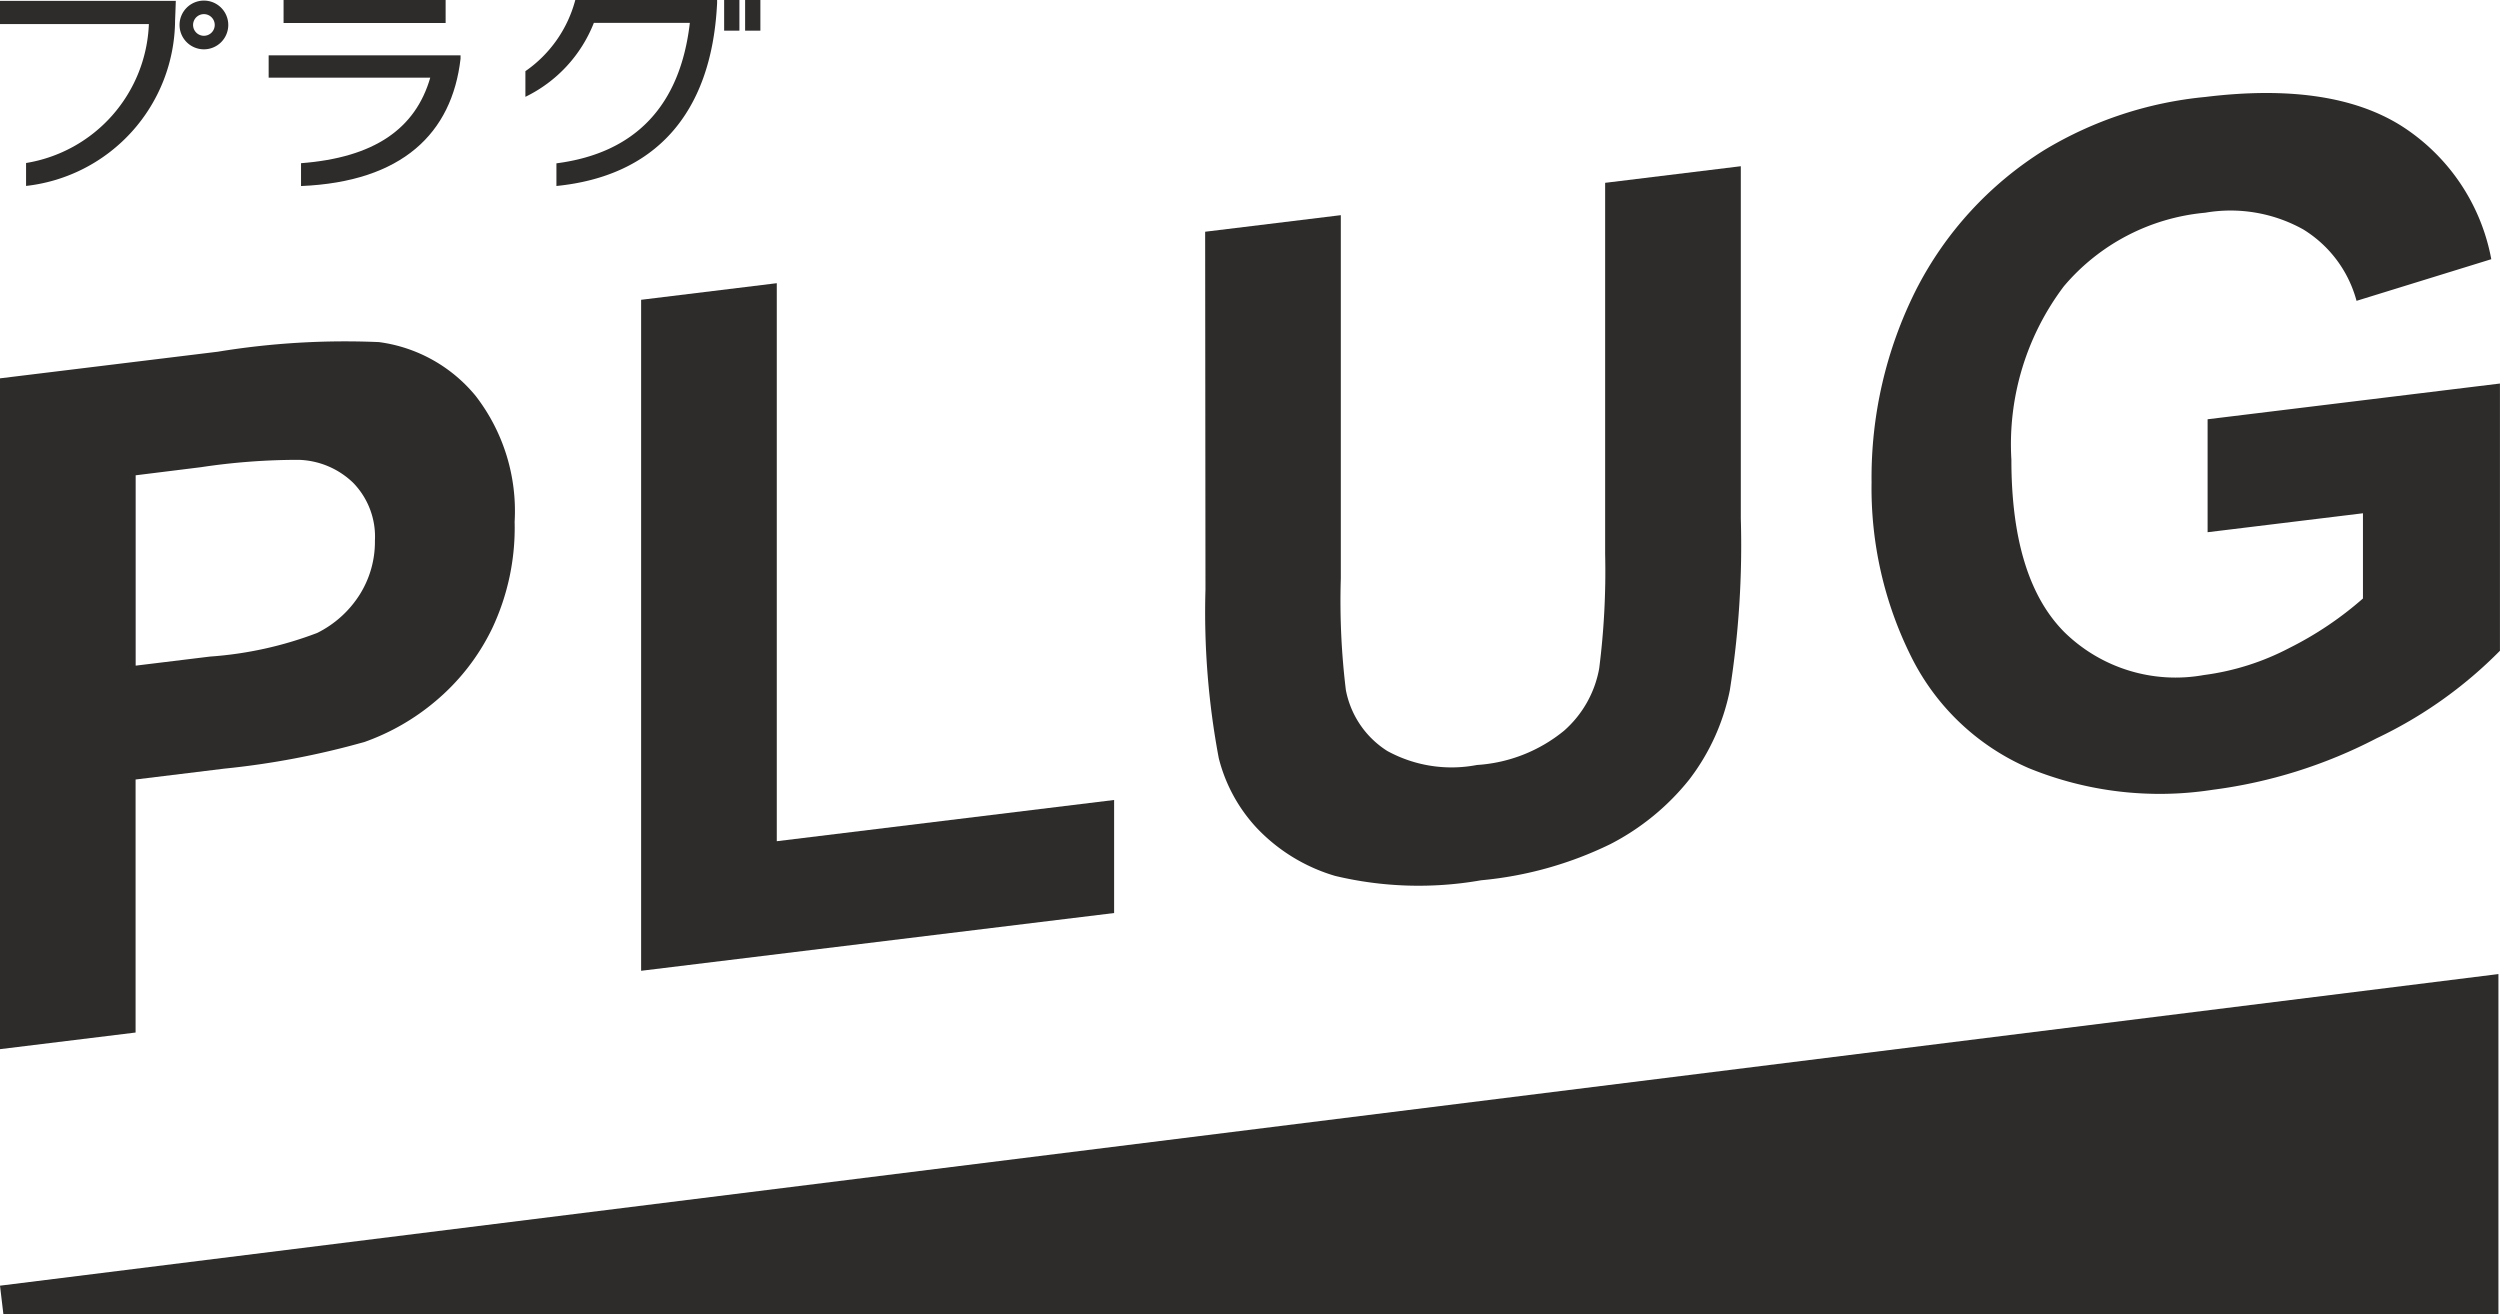 <svg id="グループ_4746" data-name="グループ 4746" xmlns="http://www.w3.org/2000/svg" xmlns:xlink="http://www.w3.org/1999/xlink" width="92.358" height="48.557" viewBox="0 0 92.358 48.557">
  <defs>
    <clipPath id="clip-path">
      <rect id="長方形_5991" data-name="長方形 5991" width="92.358" height="48.557" transform="translate(0 0)" fill="none"/>
    </clipPath>
  </defs>
  <g id="グループ_4744" data-name="グループ 4744" transform="translate(0 0)" clip-path="url(#clip-path)">
    <path id="パス_4256" data-name="パス 4256" d="M0,51.352V26.57l8.042-.983A29.1,29.1,0,0,1,14,25.231a5.568,5.568,0,0,1,3.573,1.989,6.953,6.953,0,0,1,1.439,4.65,8.711,8.711,0,0,1-.83,3.939,8.108,8.108,0,0,1-2.108,2.7A8.415,8.415,0,0,1,13.477,40a30.02,30.02,0,0,1-5.2.99l-3.268.4v9.348Zm5.012-21.2v7.032l2.744-.335a13.8,13.8,0,0,0,3.962-.873,3.92,3.92,0,0,0,1.566-1.409,3.664,3.664,0,0,0,.567-2,2.854,2.854,0,0,0-.8-2.134,3.02,3.02,0,0,0-2.015-.852,24.172,24.172,0,0,0-3.607.271Z" transform="translate(0 -12.593)" fill="#2e2c2b"/>
    <path id="パス_4257" data-name="パス 4257" d="M47.308,46.334V21.545l5.012-.613V41.547l12.462-1.523V44.2Z" transform="translate(-23.623 -10.47)" fill="#2e2c2b"/>
    <path id="パス_4258" data-name="パス 4258" d="M88.929,14.707l5.012-.612V27.516a27.206,27.206,0,0,0,.186,4.119,3.415,3.415,0,0,0,1.532,2.255,4.946,4.946,0,0,0,3.31.517,5.638,5.638,0,0,0,3.217-1.264,4.005,4.005,0,0,0,1.3-2.3,28.426,28.426,0,0,0,.22-4.236V12.9l5.012-.613V25.3a34.259,34.259,0,0,1-.407,6.355,8.014,8.014,0,0,1-1.5,3.293A9,9,0,0,1,103.9,37.33a13.745,13.745,0,0,1-4.775,1.336,13.284,13.284,0,0,1-5.393-.161,6.531,6.531,0,0,1-2.9-1.775,5.884,5.884,0,0,1-1.4-2.576,29.107,29.107,0,0,1-.491-6.228Z" transform="translate(-44.407 -6.146)" fill="#2e2c2b"/>
    <path id="パス_4259" data-name="パス 4259" d="M150.52,23.1V18.927l10.8-1.32v9.872a16.063,16.063,0,0,1-4.563,3.237,18.122,18.122,0,0,1-6.054,1.9,12.766,12.766,0,0,1-6.789-.8,8.7,8.7,0,0,1-4.352-4.134,13.931,13.931,0,0,1-1.456-6.423,15.437,15.437,0,0,1,1.626-7.079,13.075,13.075,0,0,1,4.758-5.2,14.089,14.089,0,0,1,5.944-1.96q4.622-.565,7.221,1.053A7.45,7.45,0,0,1,161,13.014l-4.978,1.538a4.444,4.444,0,0,0-1.973-2.641,5.515,5.515,0,0,0-3.615-.615,7.756,7.756,0,0,0-5.224,2.718,9.686,9.686,0,0,0-1.939,6.407q0,4.413,1.965,6.378a5.871,5.871,0,0,0,5.147,1.577,9.41,9.41,0,0,0,3.158-1,12.738,12.738,0,0,0,2.718-1.828V22.4Z" transform="translate(-68.964 -3.438)" fill="#2e2c2b"/>
    <path id="パス_4260" data-name="パス 4260" d="M0,83.507l.126,1.06H92.3V71.995Z" transform="translate(0 -36.01)" fill="#2e2c2b"/>
    <path id="パス_4261" data-name="パス 4261" d="M26.914,2.173c-.318,2.749-2.151,4.543-5.893,4.7V6.029c2.684-.206,4.223-1.254,4.774-3.16h-5.97V2.044h7.089ZM20.376,0h5.987V.85H20.376Z" transform="translate(-9.9 0)" fill="#2e2c2b"/>
    <path id="パス_4262" data-name="パス 4262" d="M.963,6.053A5.414,5.414,0,0,0,5.5.919H0V.062H6.494s0,.079-.026.727A6.194,6.194,0,0,1,.963,6.9Zm6.57-4.2a.9.9,0,1,1,.9-.9.9.9,0,0,1-.9.9m0-1.3a.4.4,0,1,0,.4.4.4.4,0,0,0-.4-.4" transform="translate(0 -0.031)" fill="#2e2c2b"/>
    <path id="パス_4263" data-name="パス 4263" d="M39.917,6.034c2.925-.379,4.576-2.138,4.929-5.19H41.3a5.113,5.113,0,0,1-2.529,2.733V2.629A4.632,4.632,0,0,0,40.614,0h5.239V.112c-.2,4.164-2.357,6.4-5.936,6.759ZM46.677,0h-.564V1.132h.564Zm.775,0h-.564V1.132h.564Z" transform="translate(-19.361 0)" fill="#2e2c2b"/>
  </g>
</svg>
